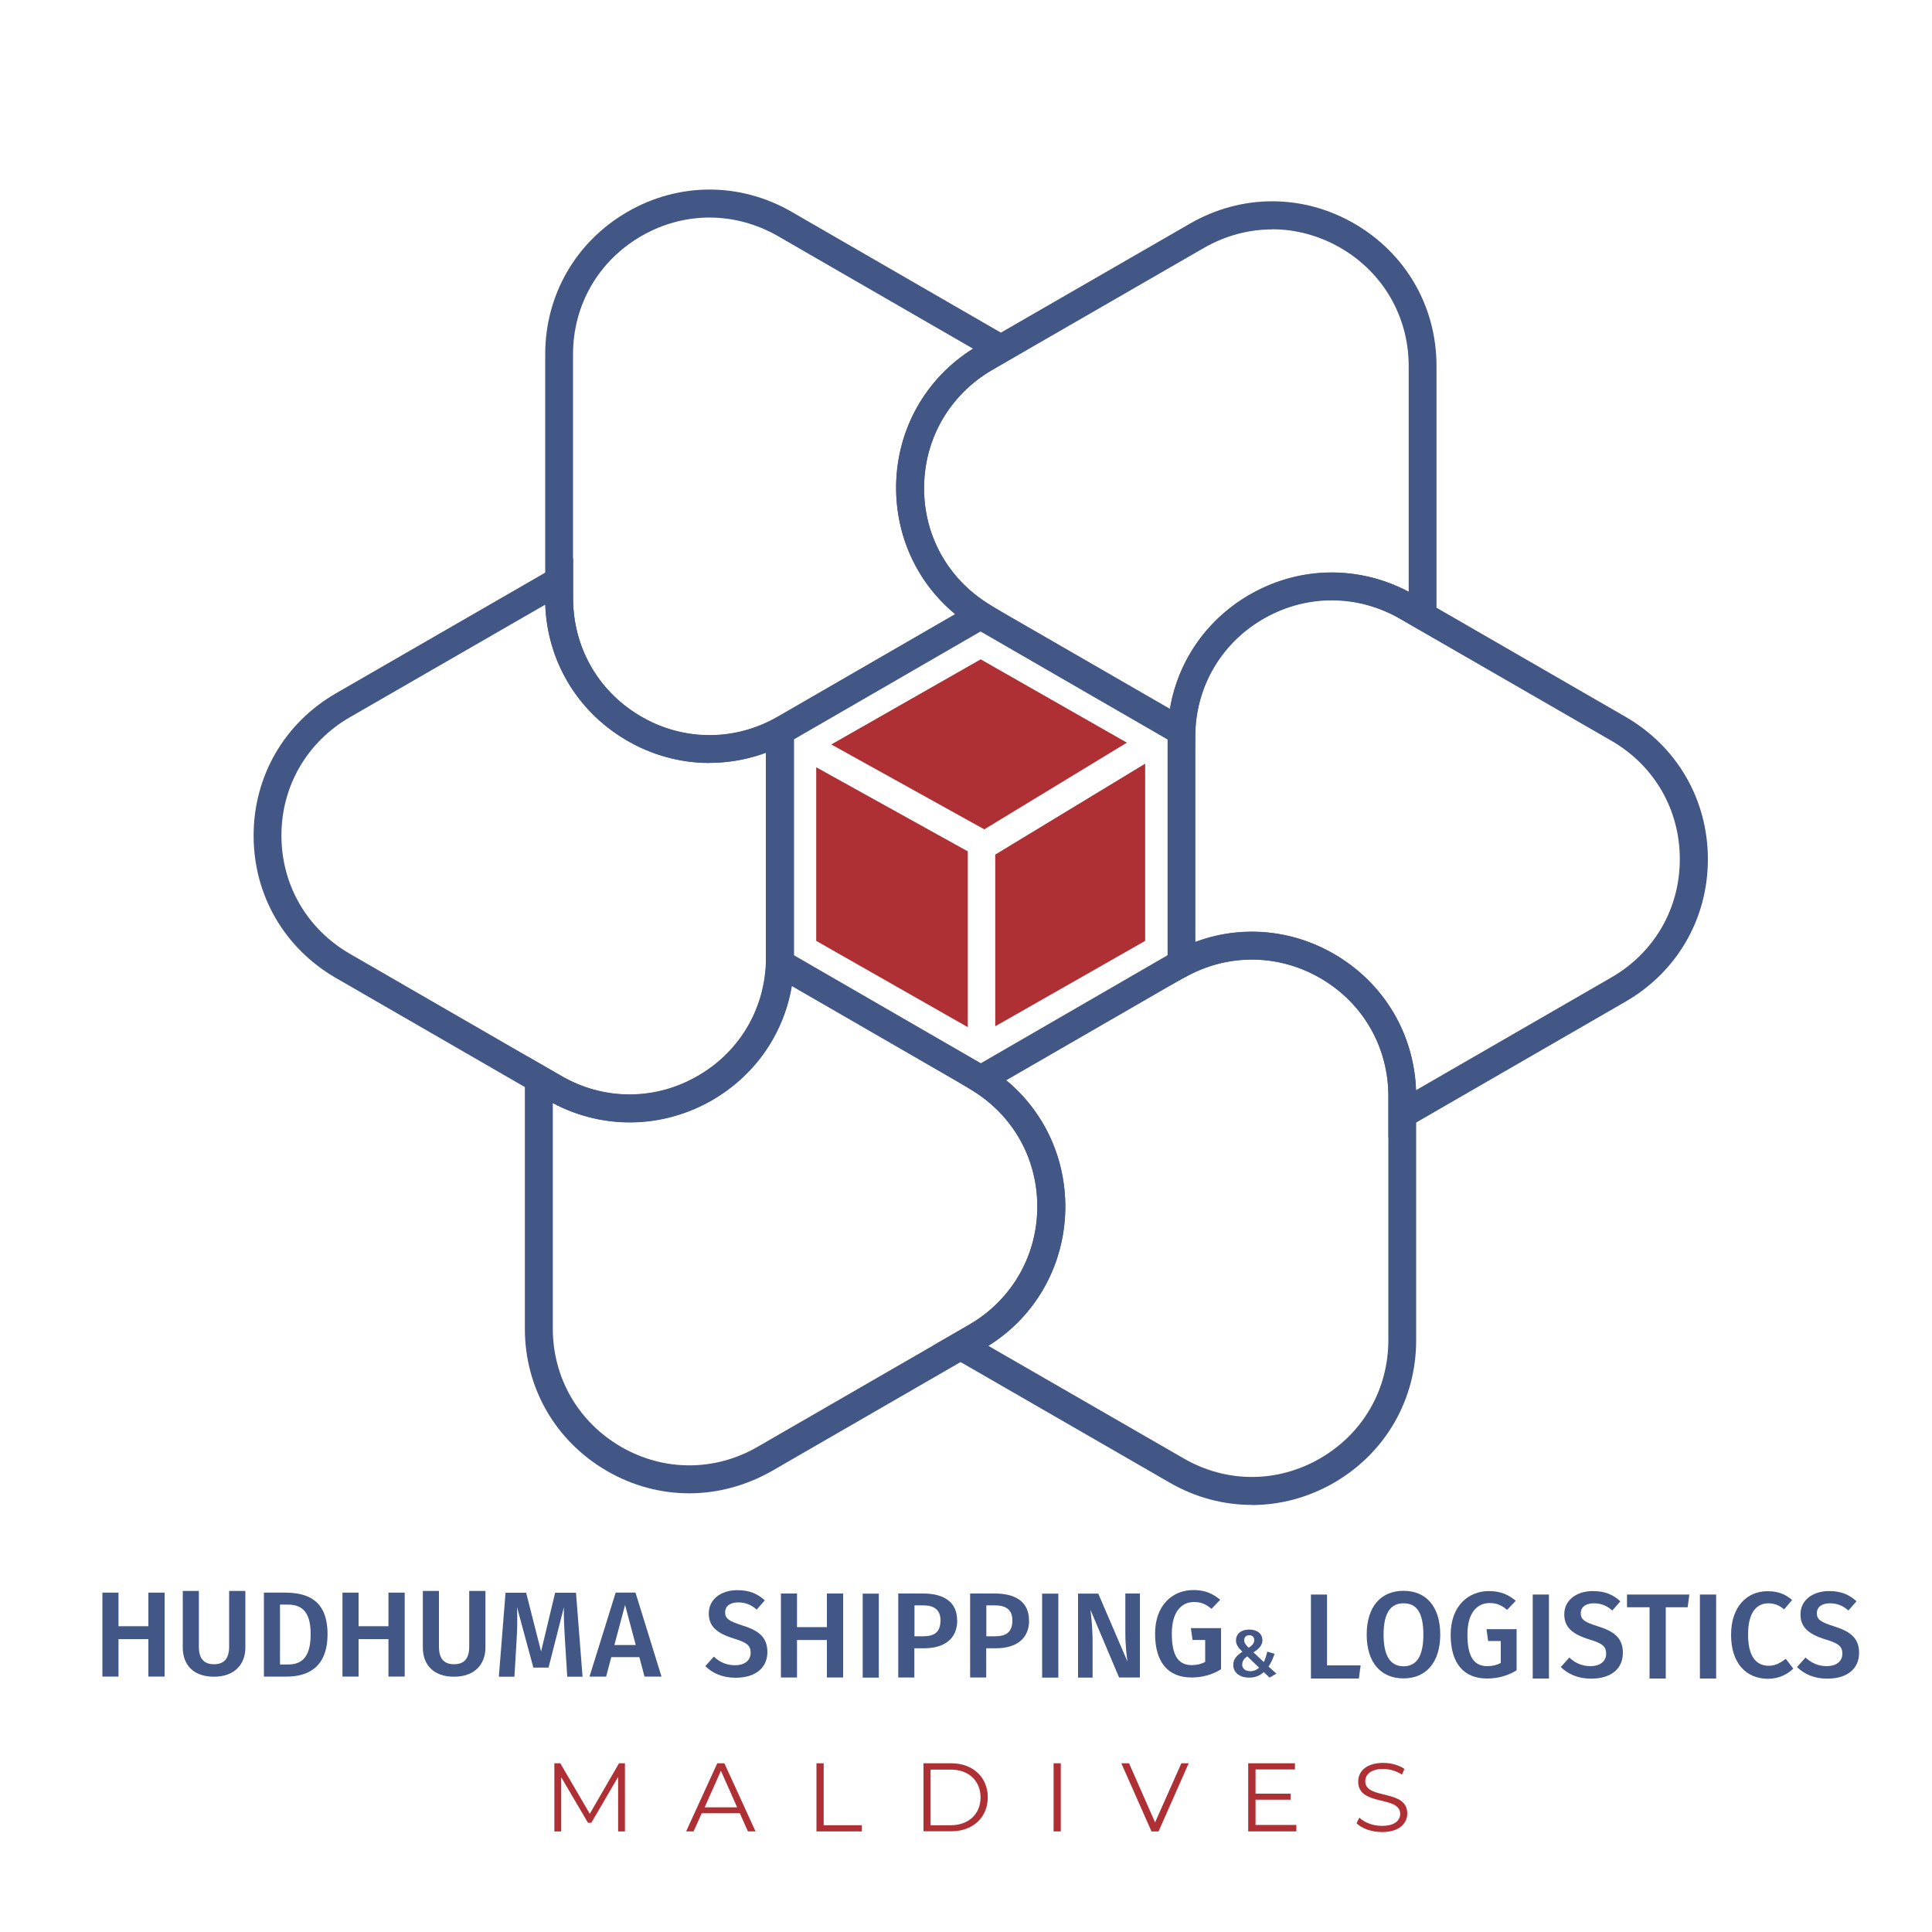 <?xml version="1.0" encoding="UTF-8"?><svg id="Layer_1" xmlns="http://www.w3.org/2000/svg" viewBox="0 0 150 150"><defs><style>.cls-1{fill:#af3034;}.cls-2{fill:#435786;}</style></defs><g><g><path class="cls-2" d="m9.2,127.26v2.91h-1.25v-6.52h1.25v2.61h2.32v-2.61h1.26v6.52h-1.26v-2.91h-2.32Z"/><path class="cls-2" d="m16.61,130.18c-1.6,0-2.42-.93-2.42-2.27v-4.39h1.25v4.32c0,.91.37,1.37,1.17,1.37s1.18-.45,1.18-1.37v-4.32h1.26v4.39c0,1.31-.84,2.27-2.44,2.27Z"/><path class="cls-2" d="m25.43,126.88c0,2.64-1.61,3.29-3.17,3.29h-1.77v-6.52h1.6c1.72,0,3.34.53,3.34,3.23Zm-3.7,2.35h.62c.97,0,1.77-.43,1.77-2.36s-.85-2.29-1.81-2.29h-.57v4.65h0Z"/><path class="cls-2" d="m27.84,127.26v2.91h-1.25v-6.52h1.25v2.61h2.32v-2.61h1.26v6.52h-1.26v-2.91h-2.32Z"/><path class="cls-2" d="m35.25,130.18c-1.6,0-2.42-.93-2.42-2.27v-4.39h1.25v4.32c0,.91.37,1.37,1.17,1.37s1.18-.45,1.18-1.37v-4.32h1.26v4.39c0,1.31-.84,2.27-2.44,2.27Z"/><path class="cls-2" d="m44.04,130.18l-.17-2.73c-.06-.96-.11-1.97-.09-2.66l-1.19,4.68h-1.18l-1.27-4.69c.04.88.02,1.77-.04,2.71l-.16,2.69h-1.21l.52-6.52h1.6l1.16,4.56,1.09-4.56h1.62l.51,6.52h-1.22Z"/><path class="cls-2" d="m47.46,128.66l-.4,1.51h-1.29l2.03-6.52h1.54l2.02,6.52h-1.32l-.4-1.51h-2.16Zm1.07-4.05l-.83,3.11h1.66l-.83-3.11Z"/></g><g><path class="cls-2" d="m59.38,124.25l-.63.72c-.45-.4-.91-.56-1.44-.56-.58,0-1.01.26-1.01.77,0,.47.26.68,1.34,1.02,1.14.36,1.94.83,1.94,2.06s-.92,2-2.47,2c-1.04,0-1.81-.37-2.35-.9l.66-.74c.45.42.98.67,1.66.67s1.2-.34,1.2-.97c0-.55-.27-.79-1.29-1.1-1.37-.42-1.96-.97-1.96-1.96,0-1.08.93-1.8,2.22-1.8.94,0,1.57.28,2.14.8Z"/><path class="cls-2" d="m61.88,127.33v2.91h-1.25v-6.52h1.25v2.61h2.32v-2.61h1.26v6.52h-1.26v-2.91h-2.32Z"/><path class="cls-2" d="m66.98,130.25v-6.52h1.25v6.52h-1.25Z"/><path class="cls-2" d="m74.32,125.8c0,1.5-1.08,2.17-2.56,2.17h-.77v2.27h-1.25v-6.52h1.93c1.64,0,2.64.68,2.64,2.08Zm-1.3,0c0-.82-.5-1.16-1.35-1.16h-.67v2.4h.67c.83,0,1.35-.28,1.35-1.24Z"/><path class="cls-2" d="m79.9,125.8c0,1.5-1.08,2.17-2.56,2.17h-.77v2.27h-1.25v-6.52h1.93c1.64,0,2.64.68,2.64,2.08Zm-1.3,0c0-.82-.5-1.16-1.35-1.16h-.67v2.4h.67c.83,0,1.35-.28,1.35-1.24Z"/><path class="cls-2" d="m80.91,130.25v-6.52h1.26v6.52h-1.26Z"/><path class="cls-2" d="m86.89,130.25l-2.23-5.27c.07.57.17,1.41.17,2.61v2.66h-1.13v-6.52h1.57l2.27,5.28c-.06-.36-.17-1.3-.17-2.23v-3.06h1.13v6.52h-1.61Z"/><path class="cls-2" d="m94.74,124.2l-.68.71c-.43-.36-.8-.53-1.36-.53-.92,0-1.72.7-1.72,2.45s.53,2.45,1.55,2.45c.37,0,.73-.08,1.04-.25v-1.7h-.98l-.13-.92h2.34v3.19c-.63.4-1.41.64-2.29.64-1.81,0-2.83-1.17-2.83-3.4s1.37-3.39,2.97-3.39c.93,0,1.55.3,2.1.77Z"/><path class="cls-2" d="m98.02,127.32c0,.44-.31.72-.7.97l.8.75c.11-.22.2-.49.27-.81l.57.17c-.14.4-.29.73-.47.99l.61.55-.53.31-.45-.43c-.31.29-.68.43-1.14.43-.73,0-1.23-.39-1.23-.99,0-.44.26-.73.71-1.02-.34-.33-.5-.55-.5-.89,0-.44.34-.83,1.02-.83.64-.01,1.03.34,1.03.8Zm-1.58,1.9c0,.33.25.53.64.53.27,0,.48-.1.68-.27l-.92-.88c-.27.18-.39.37-.39.63Zm.16-1.88c0,.22.12.37.35.59.27-.18.43-.35.43-.59s-.15-.38-.39-.38c-.25,0-.39.16-.39.38Z"/></g><g><path class="cls-2" d="m105.64,129.3l-.14,1.02h-3.72v-6.52h1.25v5.5h2.61Z"/><path class="cls-2" d="m111.82,126.91c0,2.15-1.1,3.4-2.85,3.4s-2.86-1.22-2.86-3.4,1.11-3.4,2.86-3.4,2.85,1.22,2.85,3.4Zm-4.4.01c0,1.75.6,2.45,1.55,2.45s1.54-.69,1.54-2.45-.55-2.44-1.54-2.44c-.97,0-1.55.69-1.55,2.45Z"/><path class="cls-2" d="m117.69,124.28l-.68.71c-.43-.36-.8-.53-1.36-.53-.92,0-1.72.7-1.72,2.45s.53,2.45,1.55,2.45c.37,0,.73-.08,1.04-.25v-1.7h-.98l-.13-.92h2.34v3.19c-.63.4-1.41.64-2.29.64-1.81,0-2.83-1.17-2.83-3.4s1.37-3.39,2.97-3.39c.93,0,1.55.3,2.1.77Z"/><path class="cls-2" d="m119,130.32v-6.52h1.26v6.52h-1.26Z"/><path class="cls-2" d="m125.81,124.32l-.63.72c-.45-.4-.91-.56-1.44-.56-.58,0-1.01.26-1.01.77,0,.47.25.68,1.34,1.02,1.14.36,1.93.83,1.93,2.06s-.91,2-2.47,2c-1.04,0-1.81-.37-2.35-.9l.66-.74c.45.42.98.67,1.66.67s1.2-.34,1.2-.97c0-.55-.27-.79-1.29-1.1-1.37-.42-1.96-.97-1.96-1.96,0-1.08.93-1.8,2.22-1.8.95,0,1.58.28,2.14.8Z"/><path class="cls-2" d="m129.33,124.79v5.53h-1.26v-5.53h-1.75v-.99h4.84l-.13.99h-1.7Z"/><path class="cls-2" d="m131.98,130.32v-6.52h1.26v6.52h-1.26Z"/><path class="cls-2" d="m139.16,124.2l-.64.75c-.37-.31-.76-.47-1.21-.47-.9,0-1.59.66-1.59,2.43s.68,2.42,1.61,2.42c.55,0,.94-.26,1.32-.54l.58.76c-.4.4-1.07.79-1.96.79-1.69,0-2.87-1.2-2.87-3.41s1.25-3.39,2.83-3.39c.85,0,1.39.24,1.92.69Z"/><path class="cls-2" d="m144.14,124.32l-.63.72c-.45-.4-.91-.56-1.44-.56-.58,0-1.01.26-1.01.77,0,.47.26.68,1.34,1.02,1.14.36,1.94.83,1.94,2.06s-.92,2-2.47,2c-1.04,0-1.81-.37-2.35-.9l.66-.74c.45.42.98.67,1.66.67s1.2-.34,1.2-.97c0-.55-.27-.79-1.29-1.1-1.37-.42-1.96-.97-1.96-1.96,0-1.08.93-1.8,2.22-1.8.94,0,1.57.28,2.14.8Z"/></g></g><g><g><path class="cls-2" d="m97.19,116.84c-2.19,0-4.38-.57-6.38-1.73l-16.42-9.47c-.14-.08-.26-.16-.4-.24l-1.51-.95,2.75-1.59c3.25-1.88,5.24-5.24,5.3-8.99.07-3.76-1.79-7.17-4.96-9.15l-1.53-.95,16.77-9.7c.14-.08.28-.16.43-.23,3.95-2.1,8.63-1.99,12.52.34,3.88,2.33,6.19,6.42,6.19,10.94v18.95c0,4.61-2.39,8.74-6.38,11.05-2.01,1.16-4.2,1.73-6.39,1.73Zm-20.47-12.36l15.18,8.75c3.32,1.92,7.27,1.92,10.59,0,3.32-1.92,5.3-5.34,5.3-9.18v-18.95c0-3.76-1.92-7.16-5.14-9.08-3.22-1.94-7.12-2.03-10.41-.28-.14.07-.23.13-.34.18l-13.77,7.95c2.95,2.44,4.63,6.07,4.58,10.01-.08,4.37-2.31,8.3-5.98,10.6Z"/><path class="cls-2" d="m53.51,115.94c-2.19,0-4.38-.57-6.38-1.73-3.99-2.31-6.38-6.44-6.38-11.05v-18.95c0-.18,0-.34.02-.52l.16-1.68,2.67,1.54c3.25,1.88,7.15,1.92,10.43.09,3.29-1.82,5.32-5.14,5.45-8.89l.06-1.8,16.79,9.7c.14.08.26.16.4.24,3.82,2.38,6.06,6.5,5.98,11.02-.08,4.52-2.46,8.58-6.38,10.83h0l-16.42,9.48c-2.02,1.14-4.21,1.72-6.4,1.72Zm-10.59-30.31v17.52c0,3.84,1.99,7.26,5.3,9.18,3.32,1.92,7.28,1.92,10.6,0l16.42-9.48c3.25-1.88,5.24-5.25,5.3-8.99.07-3.76-1.79-7.17-4.96-9.15-.12-.07-.22-.14-.33-.2l-13.77-7.95c-.64,3.79-2.94,7.06-6.39,8.98-3.83,2.11-8.33,2.14-12.16.11Z"/><path class="cls-2" d="m48.88,87.13c-2.19,0-4.39-.57-6.38-1.72l-16.42-9.48c-4-2.31-6.39-6.43-6.39-11.05s2.39-8.74,6.39-11.05l16.42-9.47c.15-.08.28-.17.43-.23l1.57-.78v3.13c0,3.75,1.92,7.15,5.14,9.08,3.22,1.94,7.12,2.04,10.42.28l1.59-.85v19.36c0,.18,0,.34-.02.52-.15,4.45-2.6,8.45-6.55,10.65-1.96,1.06-4.07,1.61-6.19,1.61Zm-6.54-40.19l-15.18,8.75c-3.32,1.92-5.31,5.34-5.31,9.18s1.99,7.26,5.31,9.18l16.42,9.48c3.25,1.88,7.15,1.92,10.43.09,3.29-1.82,5.32-5.14,5.45-8.89,0-.18,0-.27,0-.38v-15.91c-3.6,1.33-7.58.97-10.96-1.05-3.74-2.24-6.02-6.12-6.17-10.46Z"/><path class="cls-2" d="m55.09,59.24c-2.27,0-4.54-.61-6.57-1.84-3.87-2.33-6.19-6.42-6.19-10.94v-18.96c0-4.61,2.39-8.74,6.38-11.05,3.99-2.31,8.77-2.31,12.76,0l16.42,9.48c.14.08.27.17.41.25l1.44.96-2.7,1.57c-3.25,1.88-5.24,5.25-5.3,9-.07,3.76,1.8,7.17,4.97,9.15l1.53.95-16.78,9.7c-.13.08-.26.15-.39.22-1.9,1-3.95,1.5-5.99,1.5Zm0-42.35c-1.82,0-3.64.48-5.3,1.44-3.32,1.92-5.3,5.34-5.3,9.18v18.95c0,3.75,1.92,7.15,5.14,9.08,3.22,1.94,7.12,2.04,10.42.28.11-.06.23-.13.34-.19l13.76-7.95c-2.95-2.44-4.63-6.06-4.58-10.01.07-4.37,2.3-8.29,5.97-10.6l-15.18-8.76c-1.65-.94-3.47-1.42-5.29-1.42Z"/><path class="cls-2" d="m92.75,58.63l-16.79-9.7c-.15-.08-.28-.17-.41-.26-3.81-2.38-6.04-6.49-5.97-11,.08-4.52,2.45-8.58,6.38-10.84l1.2-.69,15.23-8.78c4-2.31,8.77-2.31,12.76,0,3.99,2.31,6.38,6.43,6.38,11.05v18.95c0,.18,0,.34-.02.52l-.16,1.67-2.66-1.53c-3.25-1.88-7.16-1.92-10.45-.09-3.28,1.82-5.32,5.14-5.44,8.89l-.05,1.81Zm6.03-40.82c-1.82,0-3.64.48-5.31,1.44l-16.42,9.47c-3.25,1.88-5.24,5.25-5.3,9-.07,3.76,1.8,7.17,4.97,9.15l.07.05c.08.07.18.11.26.16l13.78,7.95c.64-3.79,2.94-7.06,6.38-8.97,3.82-2.12,8.32-2.15,12.16-.12v-17.52c0-3.83-1.98-7.26-5.3-9.18-1.67-.96-3.49-1.44-5.31-1.44Z"/><path class="cls-2" d="m107.8,88.32v-3.21c0-3.76-1.93-7.16-5.15-9.08-3.22-1.93-7.12-2.03-10.41-.28l-1.59.85v-19.37c0-.18,0-.34.02-.52.15-4.45,2.6-8.44,6.55-10.64,3.95-2.19,8.65-2.15,12.57.11l1.2.69,15.23,8.79c3.99,2.31,6.38,6.43,6.38,11.05s-2.39,8.74-6.38,11.05l-16.42,9.48c-.12.07-.24.14-.38.21l-1.62.88Zm-10.62-15.99c2.27,0,4.53.61,6.57,1.84,3.75,2.25,6.03,6.13,6.19,10.47l15.18-8.76c3.32-1.92,5.3-5.34,5.3-9.18s-1.98-7.26-5.3-9.18l-16.42-9.47c-3.25-1.88-7.16-1.92-10.45-.09-3.28,1.82-5.32,5.14-5.44,8.89,0,.18,0,.27,0,.38v15.9c1.42-.54,2.9-.8,4.38-.8Z"/></g><g><polygon class="cls-1" points="63.37 59.57 75.14 66.1 75.14 79.75 63.37 73.05 63.37 59.57"/><polygon class="cls-1" points="87.49 57.66 76.42 64.39 64.54 57.8 76.14 51.19 87.49 57.66"/><polygon class="cls-1" points="88.91 59.29 88.91 73.05 77.27 79.68 77.27 66.35 88.91 59.29"/></g></g><g><path class="cls-1" d="m48.52,136.9v5.29h-.53v-4.23l-2.08,3.56h-.26l-2.08-3.54v4.21h-.53v-5.29h.46l2.29,3.92,2.27-3.92h.46Z"/><path class="cls-1" d="m57.43,140.78h-2.95l-.63,1.41h-.58l2.42-5.29h.55l2.42,5.29h-.59l-.63-1.41Zm-.2-.46l-1.26-2.84-1.26,2.84h2.53Z"/><path class="cls-1" d="m63.39,136.9h.56v4.81h2.96v.48h-3.52v-5.29h0Z"/><path class="cls-1" d="m71.7,136.9h2.15c1.69,0,2.84,1.09,2.84,2.64s-1.14,2.64-2.84,2.64h-2.15v-5.28Zm2.12,4.81c1.4,0,2.31-.89,2.31-2.16s-.91-2.16-2.31-2.16h-1.57v4.32h1.57Z"/><path class="cls-1" d="m81.8,136.9h.56v5.29h-.56v-5.29Z"/><path class="cls-1" d="m92.29,136.9l-2.34,5.29h-.55l-2.34-5.29h.6l2.02,4.59,2.04-4.59h.56Z"/><path class="cls-1" d="m100.65,141.71v.48h-3.74v-5.29h3.63v.48h-3.06v1.88h2.73v.47h-2.73v1.96h3.18Z"/><path class="cls-1" d="m105.32,141.55l.22-.43c.38.37,1.05.64,1.75.64.99,0,1.42-.42,1.42-.93,0-1.45-3.26-.56-3.26-2.51,0-.77.6-1.45,1.95-1.45.59,0,1.22.17,1.64.47l-.19.44c-.45-.29-.98-.44-1.45-.44-.97,0-1.4.43-1.4.96,0,1.45,3.26.57,3.26,2.5,0,.77-.62,1.44-1.97,1.44-.79,0-1.57-.28-1.96-.68Z"/></g></svg>
